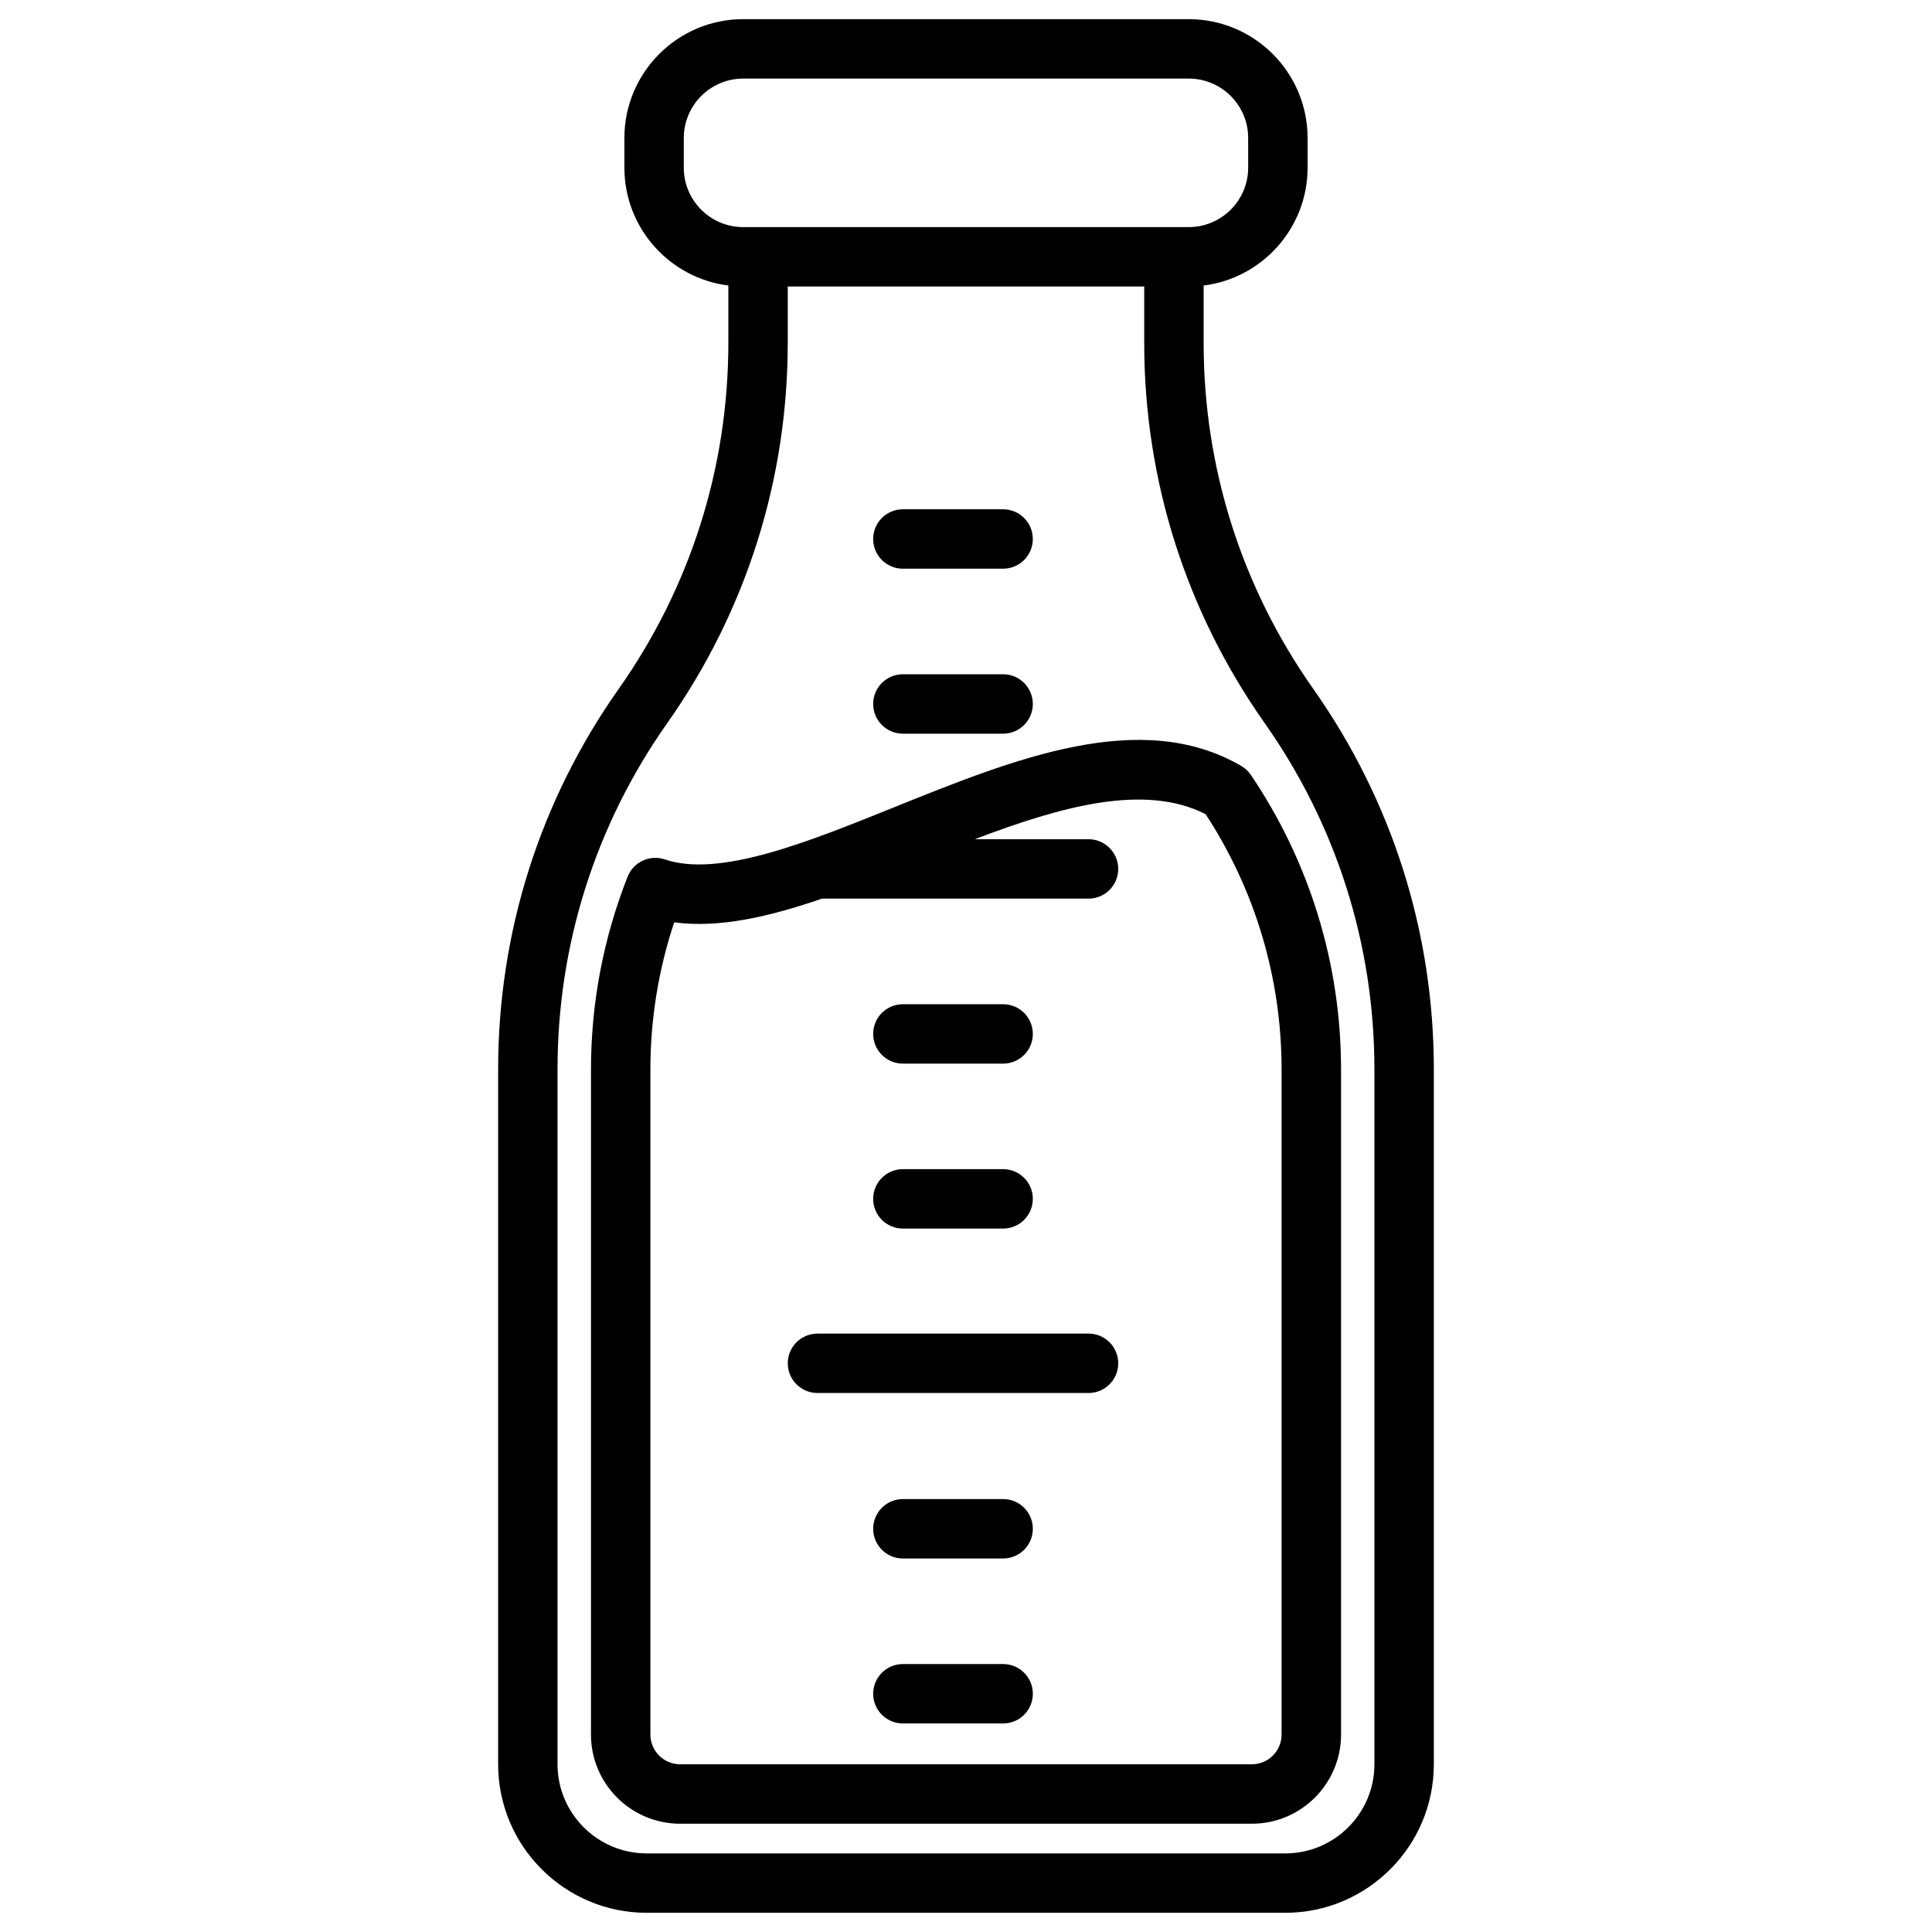 <?xml version="1.0" encoding="UTF-8"?>
<!-- Uploaded to: SVG Repo, www.svgrepo.com, Generator: SVG Repo Mixer Tools -->
<svg fill="#000000" width="800px" height="800px" version="1.1" viewBox="144 144 512 512" xmlns="http://www.w3.org/2000/svg">
 <g>
  <path d="m307.95 326.58c-20.898 29.656-31.938 64.512-31.938 100.79v184.18c0 21.707 17.652 39.359 39.359 39.359h169.25c21.707 0 39.359-17.652 39.359-39.359v-184.18c0-36.281-11.039-71.133-31.941-100.79-19.023-26.992-29.066-58.707-29.066-91.719v-15.191c15.508-1.949 27.551-15.203 27.551-31.23v-7.871c0-17.359-14.121-31.488-31.488-31.488l-118.08-0.004c-17.367 0-31.488 14.129-31.488 31.488v7.871c0 16.031 12.043 29.293 27.551 31.23v15.184c0.004 33.023-10.043 64.738-29.066 91.73zm17.262-138.14v-7.871c0-8.68 7.066-15.742 15.742-15.742h118.08c8.68 0 15.742 7.066 15.742 15.742v7.871c0 8.68-7.066 15.742-15.742 15.742h-3.938l-110.21 0.004h-3.938c-8.676 0-15.742-7.066-15.742-15.746zm27.551 46.426v-14.938h94.465v14.938c0 36.281 11.039 71.133 31.941 100.79 19.02 26.992 29.066 58.707 29.066 91.73v184.17c0 13.02-10.598 23.617-23.617 23.617h-169.25c-13.02 0-23.617-10.598-23.617-23.617v-184.18c0-33.012 10.047-64.738 29.066-91.73 20.902-29.648 31.941-64.5 31.941-100.78z"/>
  <path d="m383.27 294.71h26.566c4.348 0 7.871-3.523 7.871-7.871s-3.523-7.871-7.871-7.871h-26.566c-4.348 0-7.871 3.523-7.871 7.871s3.523 7.871 7.871 7.871z"/>
  <path d="m360.64 513.16h71.832c4.348 0 7.871-3.523 7.871-7.871 0-4.348-3.523-7.871-7.871-7.871h-71.832c-4.348 0-7.871 3.523-7.871 7.871 0 4.348 3.523 7.871 7.871 7.871z"/>
  <path d="m383.27 425.87h26.566c4.348 0 7.871-3.523 7.871-7.871s-3.523-7.871-7.871-7.871h-26.566c-4.348 0-7.871 3.523-7.871 7.871s3.523 7.871 7.871 7.871z"/>
  <path d="m383.27 469.58h26.566c4.348 0 7.871-3.523 7.871-7.871 0-4.348-3.523-7.871-7.871-7.871h-26.566c-4.348 0-7.871 3.523-7.871 7.871 0 4.348 3.523 7.871 7.871 7.871z"/>
  <path d="m383.27 338.43h26.566c4.348 0 7.871-3.523 7.871-7.871s-3.523-7.871-7.871-7.871h-26.566c-4.348 0-7.871 3.523-7.871 7.871s3.523 7.871 7.871 7.871z"/>
  <path d="m409.84 541.27h-26.566c-4.348 0-7.871 3.523-7.871 7.871 0 4.348 3.523 7.871 7.871 7.871h26.566c4.348 0 7.871-3.523 7.871-7.871 0-4.352-3.523-7.871-7.871-7.871z"/>
  <path d="m409.84 584.99h-26.566c-4.348 0-7.871 3.523-7.871 7.871 0 4.348 3.523 7.871 7.871 7.871h26.566c4.348 0 7.871-3.523 7.871-7.871 0-4.348-3.523-7.871-7.871-7.871z"/>
  <path d="m310.32 376.33c-6.434 16.363-9.703 33.555-9.703 51.078v176.28c0 13.02 10.598 23.617 23.617 23.617h151.54c13.02 0 23.617-10.598 23.617-23.617v-176.27c0-27.875-8.254-54.859-23.871-78.023-0.668-0.984-1.543-1.812-2.566-2.41-26.598-15.449-59.984-1.969-92.27 11.059-22.652 9.141-46.082 18.609-60.496 13.707-3.988-1.336-8.328 0.68-9.863 4.586zm51.523 5.816h70.629c4.348 0 7.871-3.523 7.871-7.871s-3.523-7.871-7.871-7.871h-30.148c22.801-8.688 44.988-14.879 61.176-6.641 13.188 20.191 20.133 43.543 20.133 67.648v176.27c0 4.34-3.531 7.871-7.871 7.871h-151.53c-4.34 0-7.871-3.531-7.871-7.871v-176.27c0-13.305 2.125-26.391 6.309-38.984 11.824 1.602 25.09-1.441 39.172-6.281z"/>
 </g>
</svg>